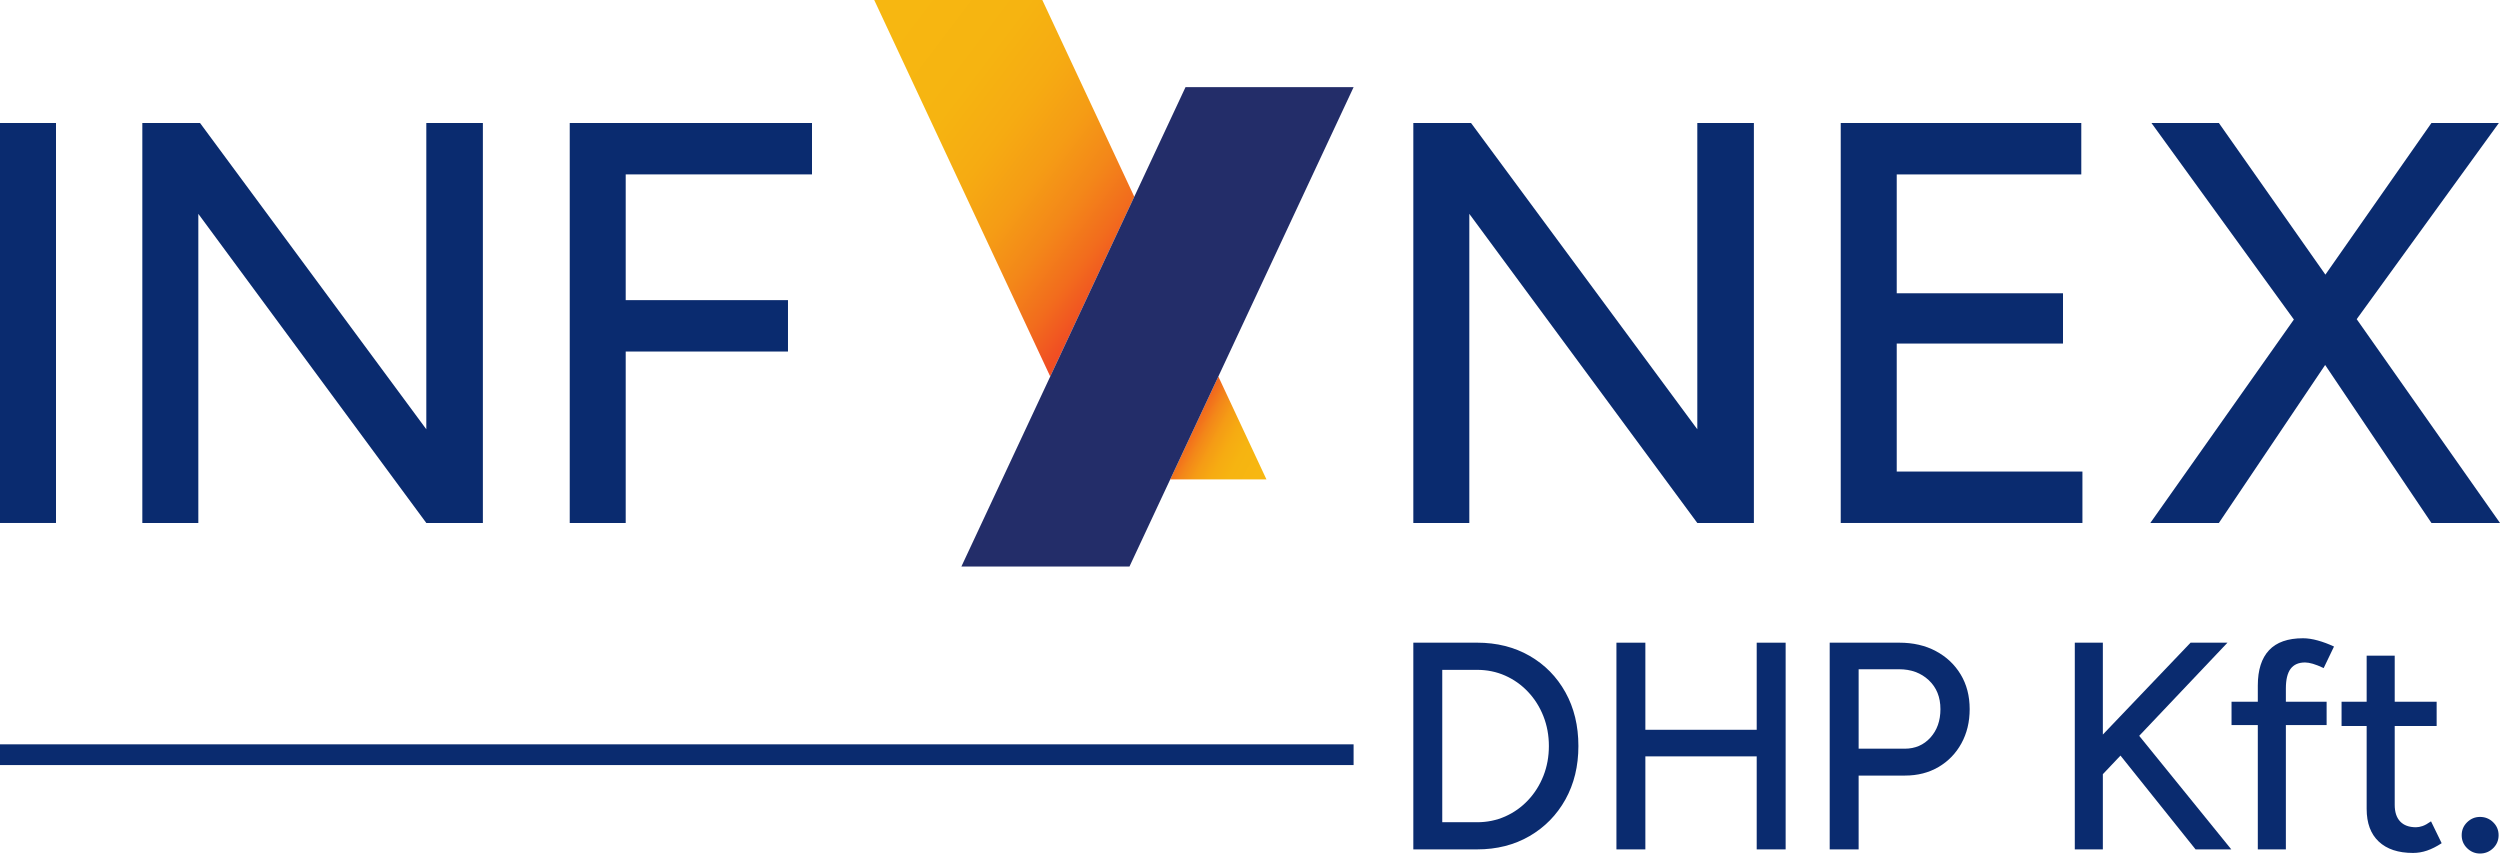 <svg xmlns="http://www.w3.org/2000/svg" xmlns:xlink="http://www.w3.org/1999/xlink" id="Layer_1" data-name="Layer 1" viewBox="0 0 1713.48 585"><defs><style>      .cls-1 {        fill: #0a2b6f;      }      .cls-1, .cls-2, .cls-3, .cls-4 {        stroke-width: 0px;      }      .cls-2 {        fill: url(#linear-gradient);      }      .cls-3 {        fill: #232d69;      }      .cls-4 {        fill: url(#linear-gradient-2);      }    </style><linearGradient id="linear-gradient" x1="957.84" y1="399.54" x2="1137.41" y2="535.77" gradientTransform="translate(-360.48 -361.36)" gradientUnits="userSpaceOnUse"><stop offset="0" stop-color="#f7b711"></stop><stop offset=".28" stop-color="#f6b411"></stop><stop offset=".46" stop-color="#f6ab12"></stop><stop offset=".62" stop-color="#f59c15"></stop><stop offset=".76" stop-color="#f38719"></stop><stop offset=".89" stop-color="#f26c1d"></stop><stop offset="1" stop-color="#f04e23"></stop></linearGradient><linearGradient id="linear-gradient-2" x1="1173.38" y1="651.66" x2="1226.4" y2="679.9" gradientTransform="translate(-360.48 -361.36)" gradientUnits="userSpaceOnUse"><stop offset="0" stop-color="#f04e23"></stop><stop offset=".11" stop-color="#f26c1d"></stop><stop offset=".24" stop-color="#f38719"></stop><stop offset=".38" stop-color="#f59c15"></stop><stop offset=".54" stop-color="#f6ab12"></stop><stop offset=".72" stop-color="#f6b411"></stop><stop offset="1" stop-color="#f7b711"></stop></linearGradient></defs><g><polygon class="cls-2" points="714.39 0 599.18 0 719.82 258.05 777.43 134.83 714.39 0"></polygon><polygon class="cls-4" points="835.04 258.05 802.06 328.57 868.01 328.57 835.04 258.05"></polygon><polygon class="cls-3" points="812.54 59.74 777.43 134.83 719.82 258.05 658.92 388.31 774.13 388.31 802.06 328.57 835.04 258.05 927.75 59.74 812.54 59.74"></polygon></g><g><path class="cls-1" d="M0,358.44V84.3h38.38v274.14H0Z"></path><path class="cls-1" d="M97.55,358.44V84.3h39.55s155.09,209.92,155.09,209.92V84.3h38.77v274.14h-38.77s-156.26-211.87-156.26-211.87v211.87h-38.38Z"></path><path class="cls-1" d="M390.49,358.44V84.3h166.05v35.25h-127.68s0,86.16,0,86.16h111.22v35.25h-111.22s0,117.49,0,117.49h-38.38Z"></path></g><g><polygon class="cls-1" points="1163.32 294.22 1008.24 84.3 968.68 84.3 968.68 358.44 1007.06 358.44 1007.06 146.57 1163.32 358.44 1202.1 358.44 1202.1 84.3 1163.32 84.3 1163.32 294.22"></polygon><polygon class="cls-1" points="1300 235.47 1413.96 235.47 1413.96 201.01 1300 201.01 1300 119.55 1426.5 119.55 1426.5 84.3 1261.62 84.3 1261.62 358.44 1427.28 358.44 1427.28 323.2 1300 323.2 1300 235.47"></polygon><polygon class="cls-1" points="1713.48 358.44 1615.26 218.75 1712.7 84.3 1666.49 84.3 1593.81 188.23 1520.8 84.3 1474.59 84.3 1572.21 219 1473.81 358.44 1520.8 358.44 1593.64 250.15 1666.49 358.44 1713.48 358.44"></polygon></g><g><path class="cls-1" d="M1048.33,449.49c-10.46-6-22.44-9.01-35.93-9.01h-43.72s0,141.68,0,141.68h43.72c13.49,0,25.47-3.04,35.93-9.11,10.45-6.07,18.65-14.43,24.59-25.09,5.93-10.66,8.9-22.87,8.9-36.64,0-13.89-2.97-26.18-8.9-36.84-5.94-10.66-14.14-18.99-24.59-24.99ZM1057.84,531.77c-2.5,6.34-6.01,11.91-10.53,16.7-4.52,4.79-9.75,8.5-15.69,11.13-5.94,2.63-12.34,3.95-19.23,3.95h-23.88v-104.44h23.88c6.88,0,13.29,1.32,19.23,3.95,5.94,2.63,11.17,6.34,15.69,11.13,4.52,4.79,8.03,10.35,10.53,16.7,2.5,6.34,3.75,13.15,3.75,20.44,0,7.29-1.25,14.11-3.75,20.44Z"></path><polygon class="cls-1" points="1204.03 500.19 1127.72 500.19 1127.72 440.49 1107.89 440.49 1107.89 582.17 1127.72 582.17 1127.72 518.41 1204.03 518.41 1204.03 582.17 1223.86 582.17 1223.86 440.49 1204.03 440.49 1204.03 500.19"></polygon><path class="cls-1" d="M1326.83,446.26c-7.22-3.85-15.56-5.77-25-5.77h-47.77s0,141.68,0,141.68h19.83s0-50.6,0-50.6h31.78c8.63,0,16.29-1.95,22.97-5.87,6.68-3.91,11.91-9.31,15.69-16.19,3.78-6.88,5.67-14.71,5.67-23.48,0-9.04-2.06-16.97-6.18-23.78-4.11-6.81-9.78-12.14-17-15.99ZM1323.08,505.56c-4.59,5.06-10.46,7.59-17.61,7.59h-31.58v-54.45h27.73c8.23,0,15.01,2.5,20.34,7.49,5.33,5,8,11.61,8,19.83,0,7.96-2.3,14.47-6.88,19.53Z"></path><polygon class="cls-1" points="1526.69 440.49 1501.39 440.49 1441.28 503.46 1441.28 440.49 1422.05 440.49 1422.05 582.17 1441.28 582.17 1441.28 530.62 1453.36 517.87 1504.83 582.17 1529.32 582.17 1466.19 504.33 1526.69 440.49"></polygon><path class="cls-1" d="M1569.97,458.4c2.16-2.9,5.46-4.35,9.91-4.35,1.49,0,3.27.3,5.36.91s4.56,1.59,7.39,2.94l7.08-14.77c-3.78-1.75-7.49-3.14-11.13-4.15-3.64-1.01-7.02-1.52-10.12-1.52-10.39,0-18.15,2.73-23.27,8.2-5.13,5.46-7.7,13.53-7.7,24.19v11.13h-18.01s0,15.99,0,15.99h18.01v85.21s19.23,0,19.23,0v-85.21h27.93s0-15.99,0-15.99h-27.93v-9.11c0-6.07,1.08-10.55,3.24-13.46Z"></path><path class="cls-1" d="M1660.35,566.18c-1.62.54-3.1.81-4.45.81-4.73,0-8.33-1.32-10.83-3.95-2.5-2.63-3.75-6.44-3.75-11.43v-54.04h28.74s0-16.6,0-16.6h-28.74v-31.58s-19.23,0-19.23,0v31.58h-17.2s0,16.6,0,16.6h17.2v56.87c0,9.72,2.76,17.17,8.3,22.37,5.53,5.2,13.36,7.79,23.48,7.79,3.23,0,6.44-.54,9.61-1.62,3.17-1.08,6.5-2.76,10.02-5.06l-7.29-14.98c-2.3,1.62-4.25,2.7-5.87,3.24Z"></path><path class="cls-1" d="M1708.77,563.55c-2.5-2.43-5.5-3.64-9.01-3.64-3.37,0-6.31,1.21-8.8,3.64-2.5,2.43-3.74,5.4-3.74,8.9,0,3.51,1.24,6.48,3.74,8.91,2.5,2.43,5.43,3.64,8.8,3.64,3.51,0,6.51-1.22,9.01-3.64,2.5-2.43,3.75-5.4,3.75-8.91,0-3.5-1.25-6.47-3.75-8.9Z"></path></g><rect class="cls-1" x="0" y="510.16" width="927.74" height="14.21"></rect></svg>